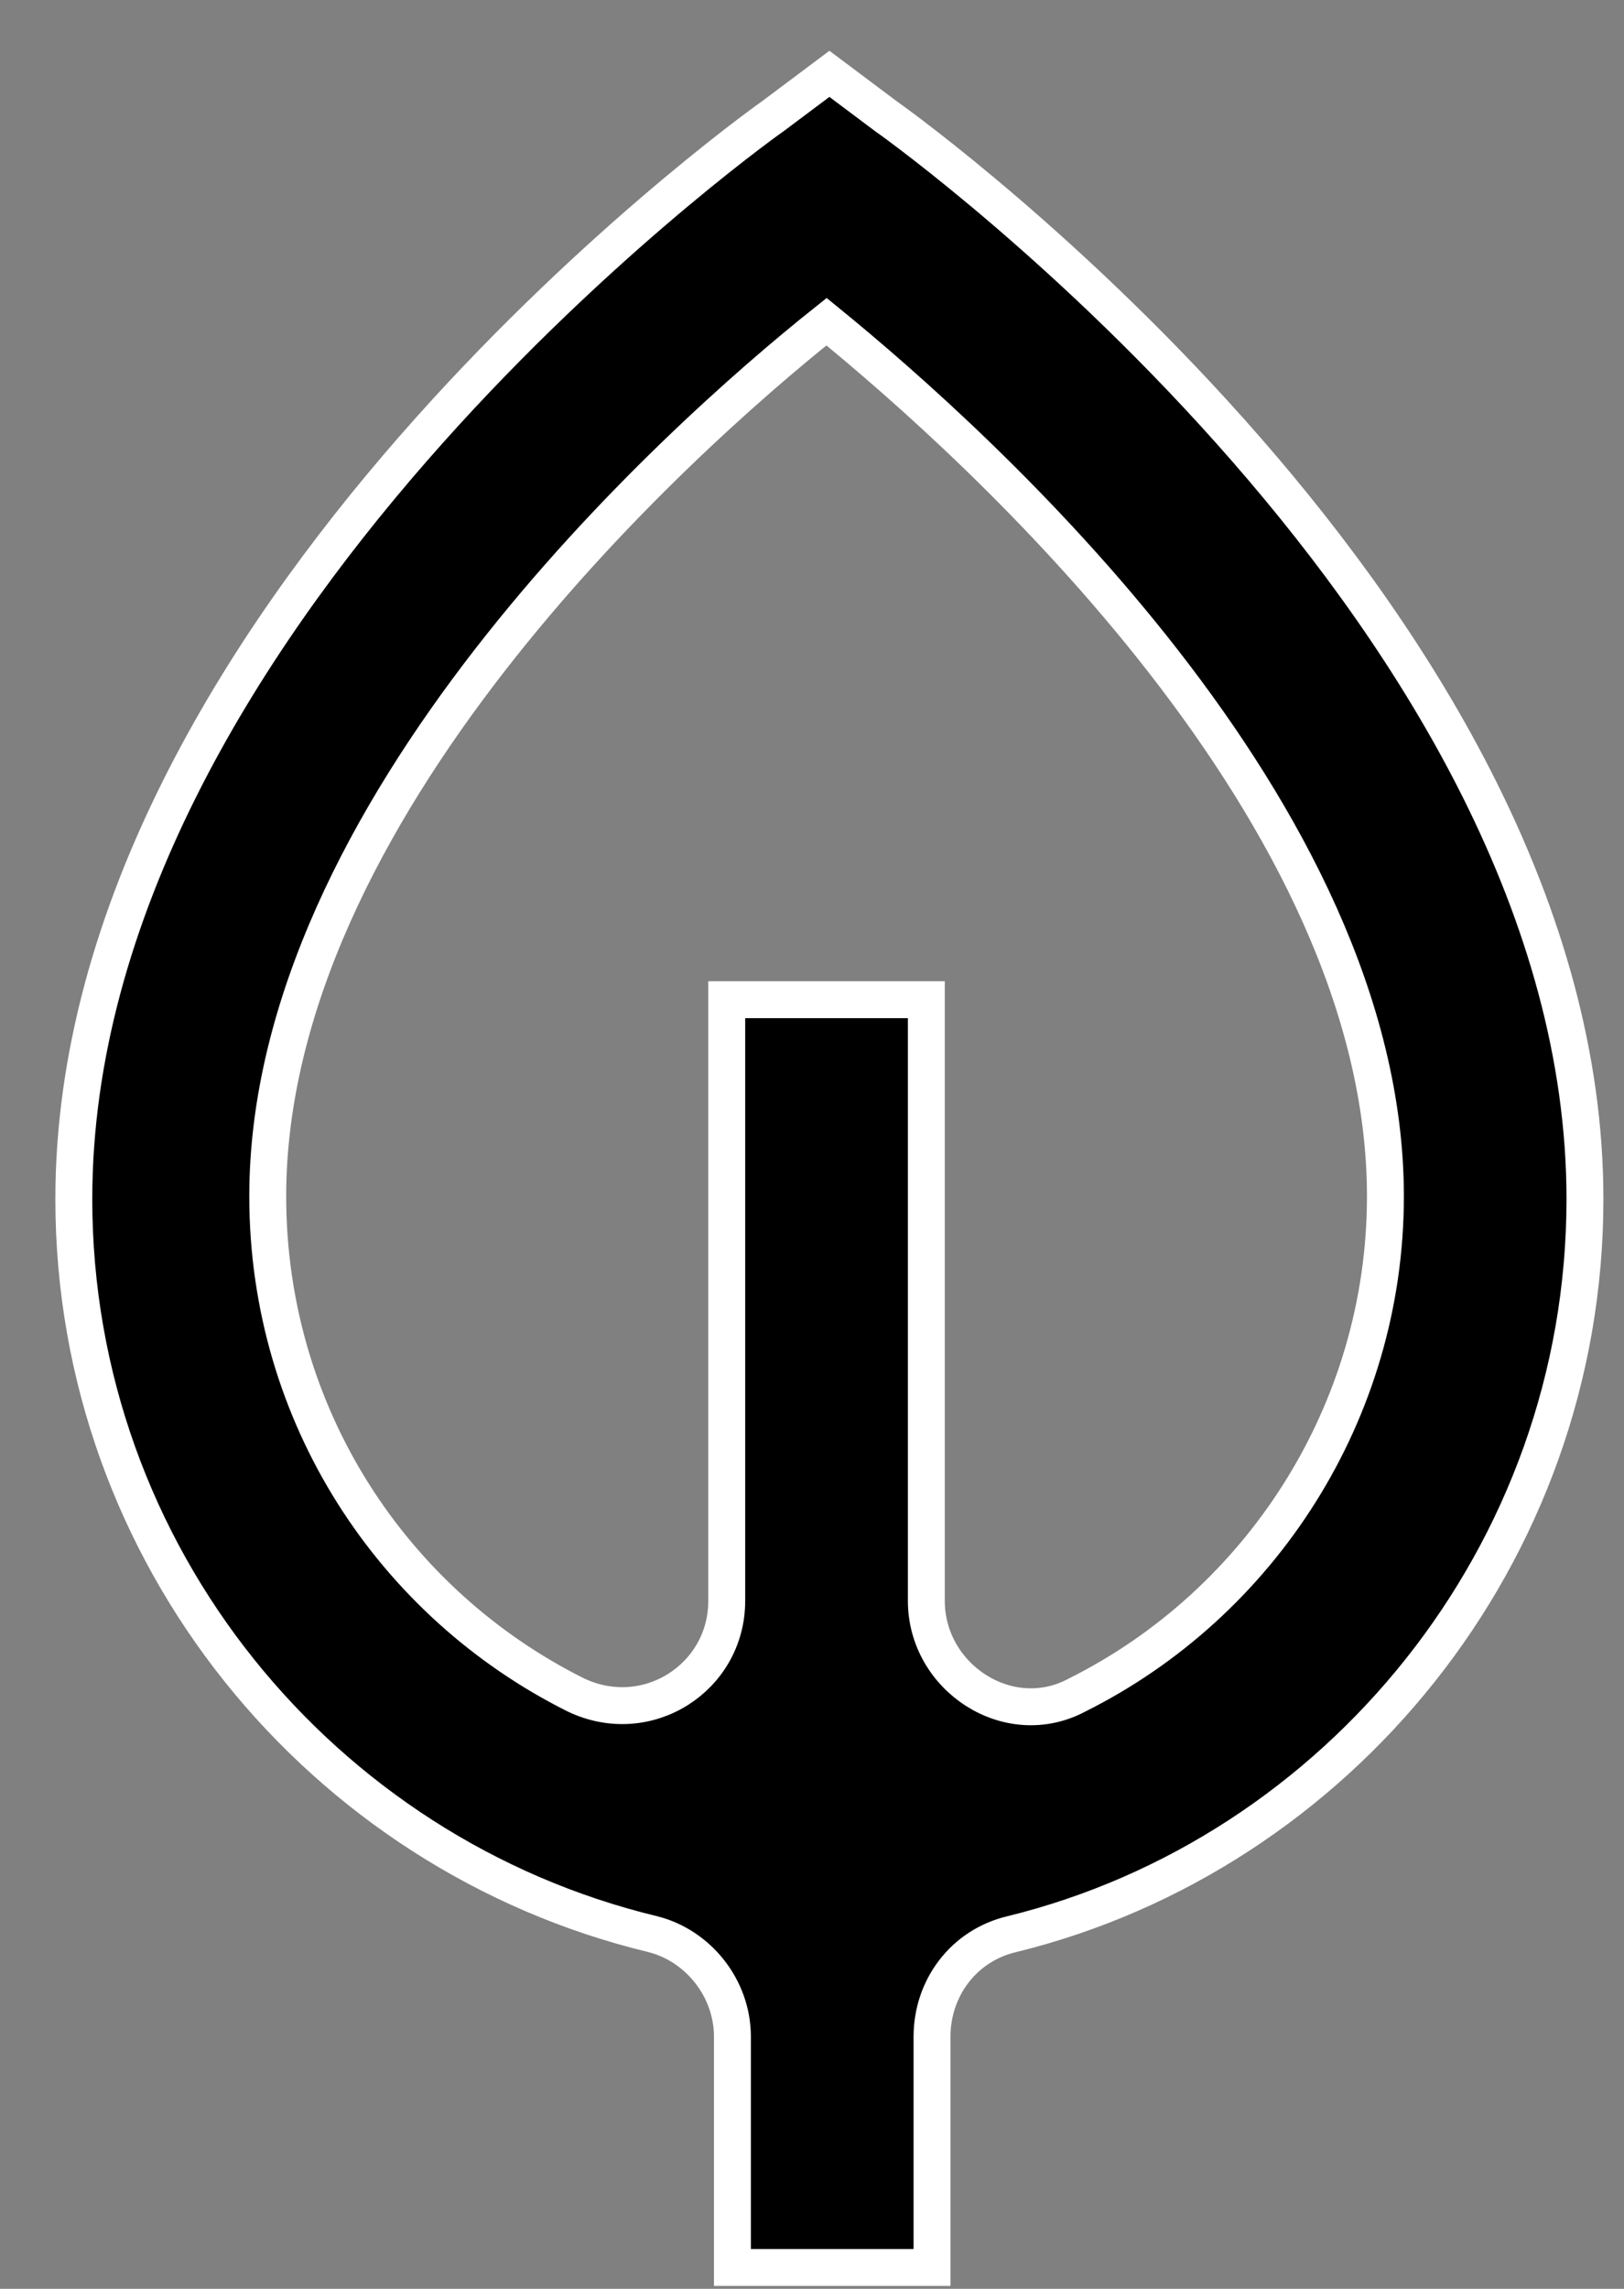 <svg xmlns="http://www.w3.org/2000/svg" fill="none" viewBox="0 0 22 31" height="31" width="22">
<rect x="0" y="0" width="22" height="31" fill="#808080" stroke="none"/>
<path stroke-width="0.5" stroke="white" fill="black" d="M21.471 16.241C21.471 8.447 12.395 1.849 12.008 1.579L11.236 1L10.463 1.579C10.077 1.849 1 8.447 1 16.241C1 21.064 4.36 25.116 8.841 26.196C9.459 26.351 9.922 26.929 9.922 27.585V30.711H12.626V27.585C12.626 26.929 13.051 26.351 13.708 26.196C18.111 25.116 21.471 21.064 21.471 16.241ZM12.549 21.682V13.54H9.845V21.682C9.845 22.724 8.764 23.418 7.798 22.955C5.326 21.72 3.627 19.174 3.627 16.203C3.627 10.994 9.111 6.016 11.197 4.357C13.283 6.055 18.768 10.994 18.768 16.203C18.768 19.135 17.068 21.72 14.596 22.955C13.669 23.457 12.549 22.724 12.549 21.682Z"></path>
</svg>

